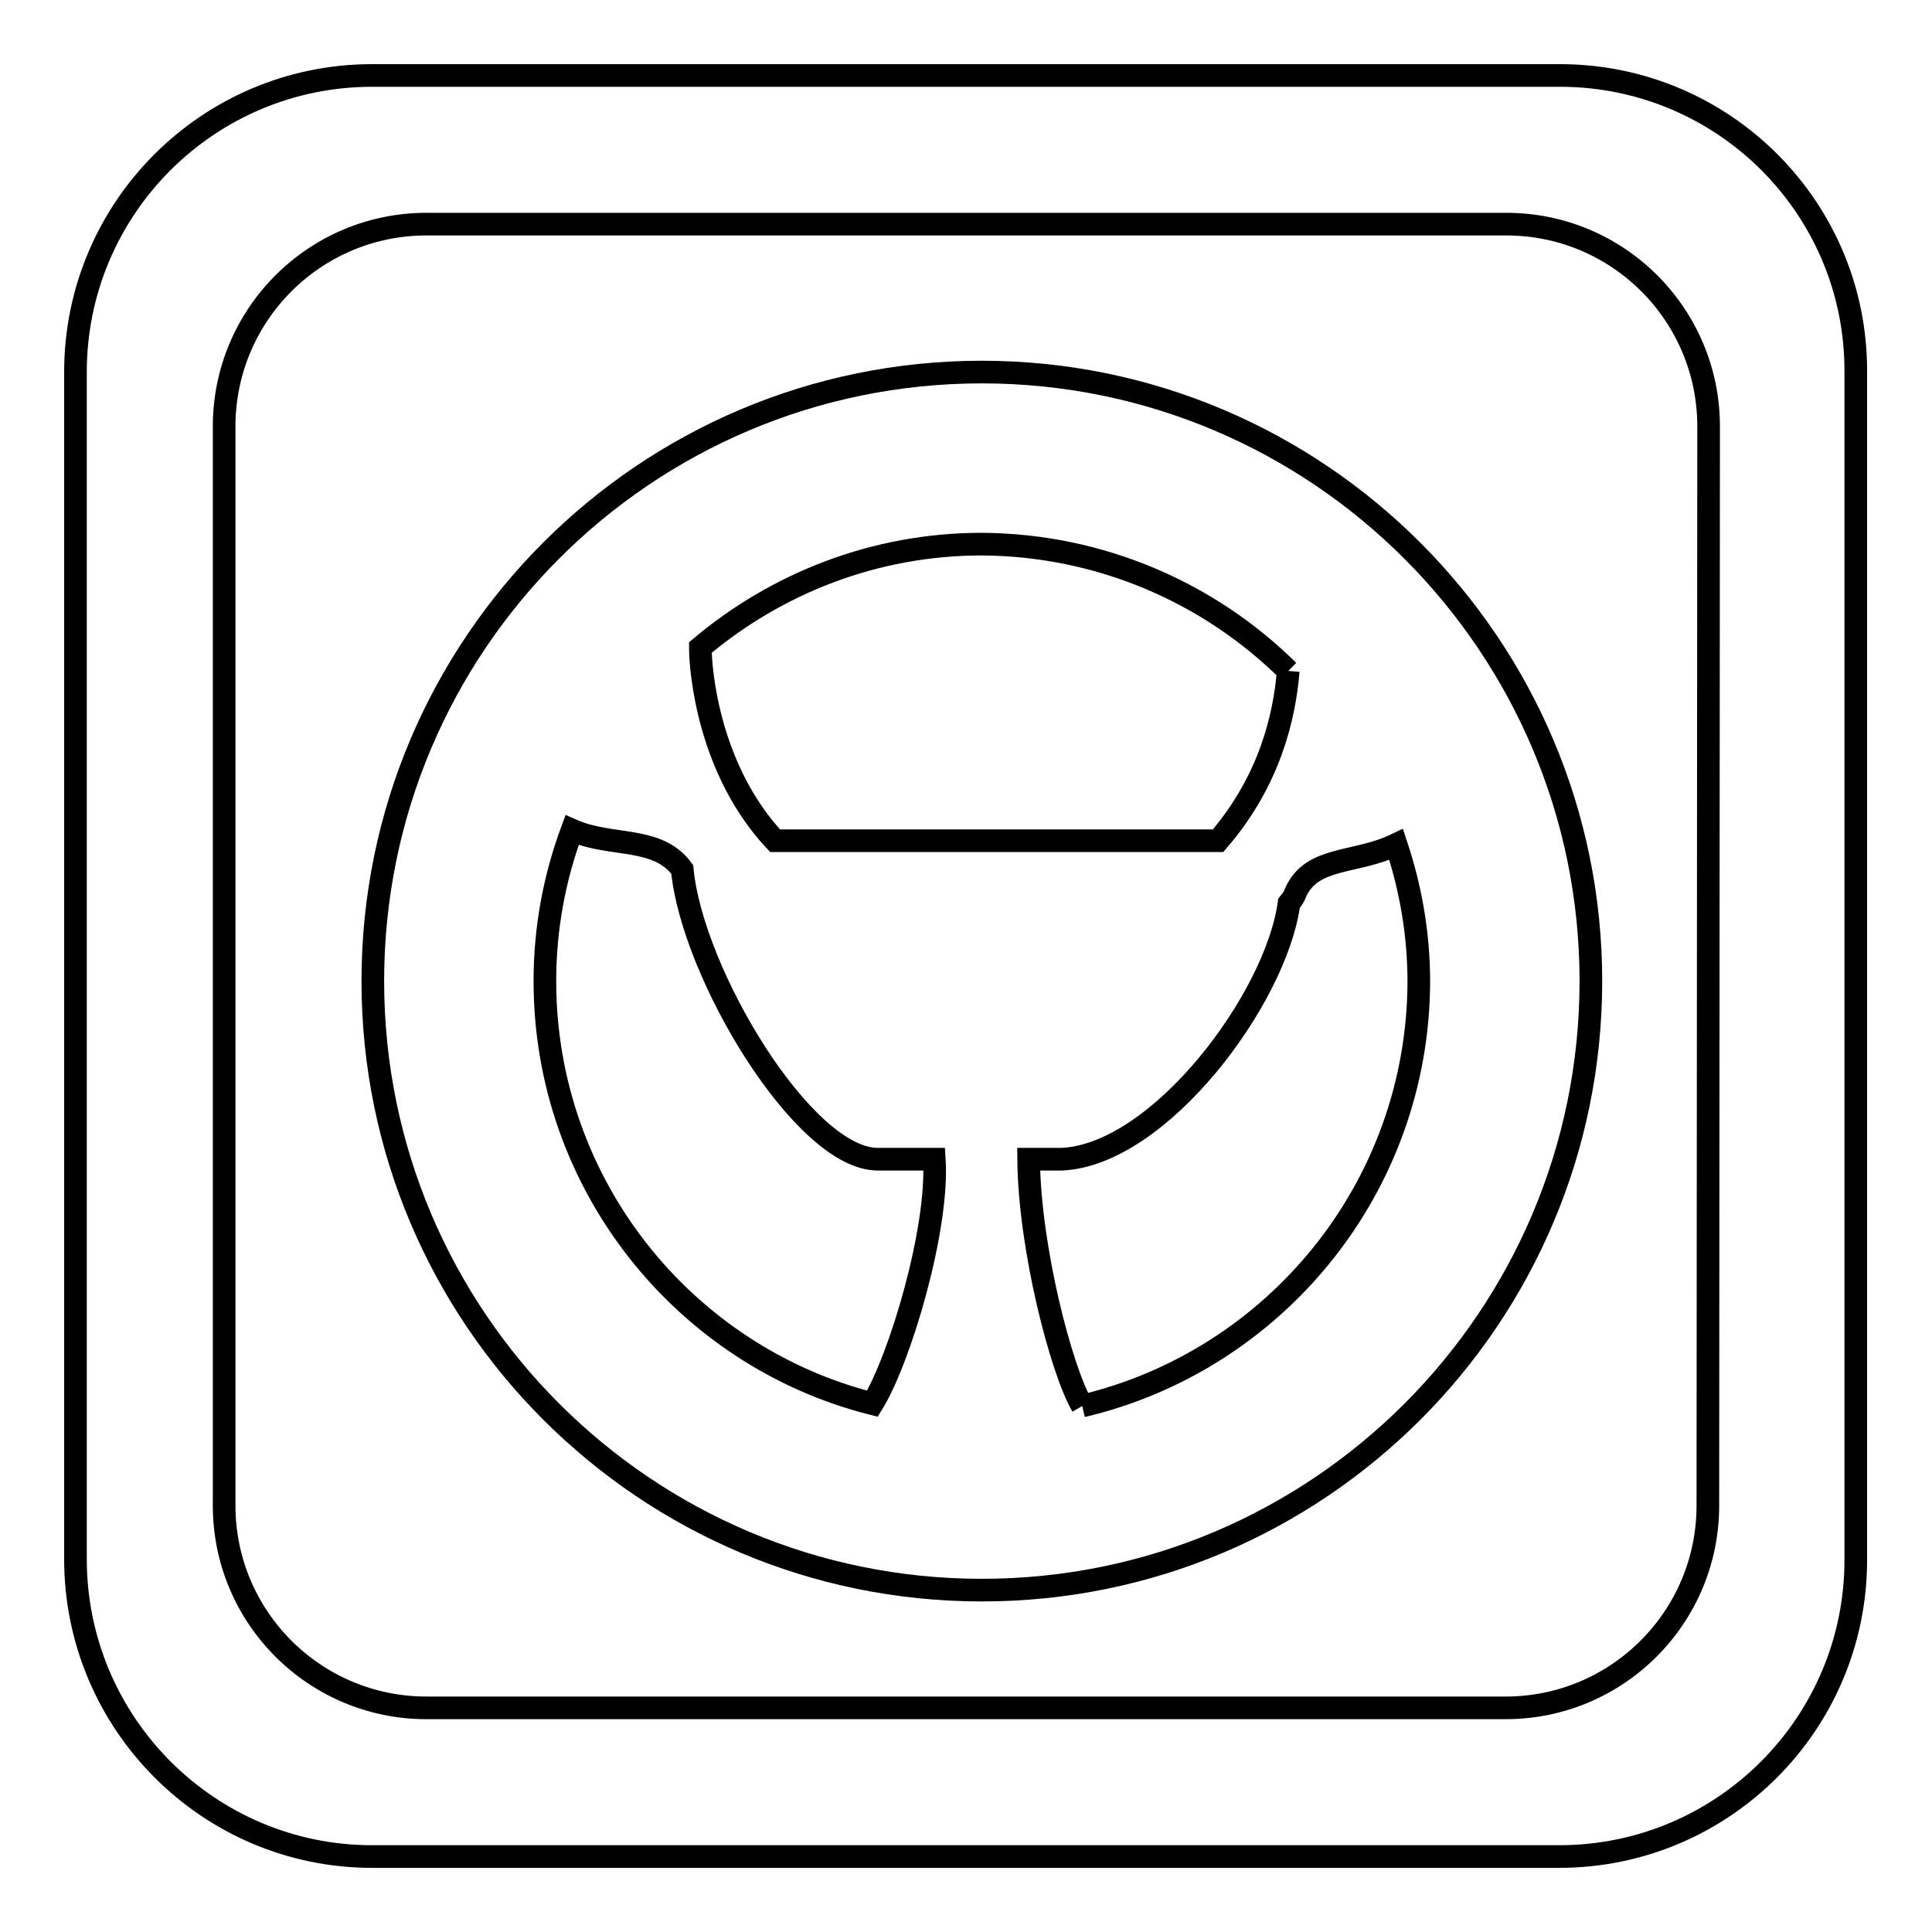 <?xml version="1.0" encoding="utf-8"?>
<!-- Svg Vector Icons : http://www.onlinewebfonts.com/icon -->
<!DOCTYPE svg PUBLIC "-//W3C//DTD SVG 1.1//EN" "http://www.w3.org/Graphics/SVG/1.1/DTD/svg11.dtd">
<svg version="1.1" xmlns="http://www.w3.org/2000/svg" xmlns:xlink="http://www.w3.org/1999/xlink" x="0px" y="0px" viewBox="0 0 256 256" enable-background="new 0 0 256 256" xml:space="preserve">
<g><g><path stroke-width="3" fill-opacity="0" stroke="#000000"  d="M130.1,49.3c-44.6,0-80.7,36.2-80.7,80.7c0,44.6,36.2,80.7,80.7,80.7c44.6,0,80.7-36.2,80.7-80.7C210.8,85.5,174.6,49.3,130.1,49.3 M170.7,88.9c-0.5,6-2.4,14.5-9.3,22.5h-58.7c-8.8-9.4-9.9-22.5-9.9-25.6c10.1-8.5,23.1-13.7,37.3-13.7C145.9,72.2,160.3,78.6,170.7,88.9 M72.2,130c0-7.1,1.3-13.8,3.6-20c5.2,2.3,11.3,0.7,14.6,5.2c1.3,13.8,16.1,38.4,25.9,38.4h7.5c0.6,9.3-4.6,26.6-8.2,32.4C90.7,179.7,72.2,157,72.2,130 M143.4,186.3c-2.8-4.8-7-21-7.1-32.7h4.4c13-0.6,28.4-21.3,30.1-33.9c0.4-0.5,0.7-0.9,0.9-1.5c2.2-4.8,7.9-3.7,13.3-6.3c1.9,5.7,3,11.8,3,18.2C187.9,157.4,168.9,180.3,143.4,186.3"/><path stroke-width="3" fill-opacity="0" stroke="#000000"  d="M206.7,10H49.3C27.6,10,10,27.6,10,49.3v157.3c0,21.7,17.6,39.4,39.3,39.4h157.3c21.7,0,39.3-17.6,39.3-39.3V49.3C246,27.6,228.4,10,206.7,10 M226.3,199.5c0,14.8-12,26.8-26.8,26.8h-143c-14.8,0-26.8-12-26.8-26.8V56.5c0-14.8,12-26.8,26.8-26.8h143.1c14.8,0,26.8,12,26.8,26.8L226.3,199.5L226.3,199.5z"/></g></g>
</svg>